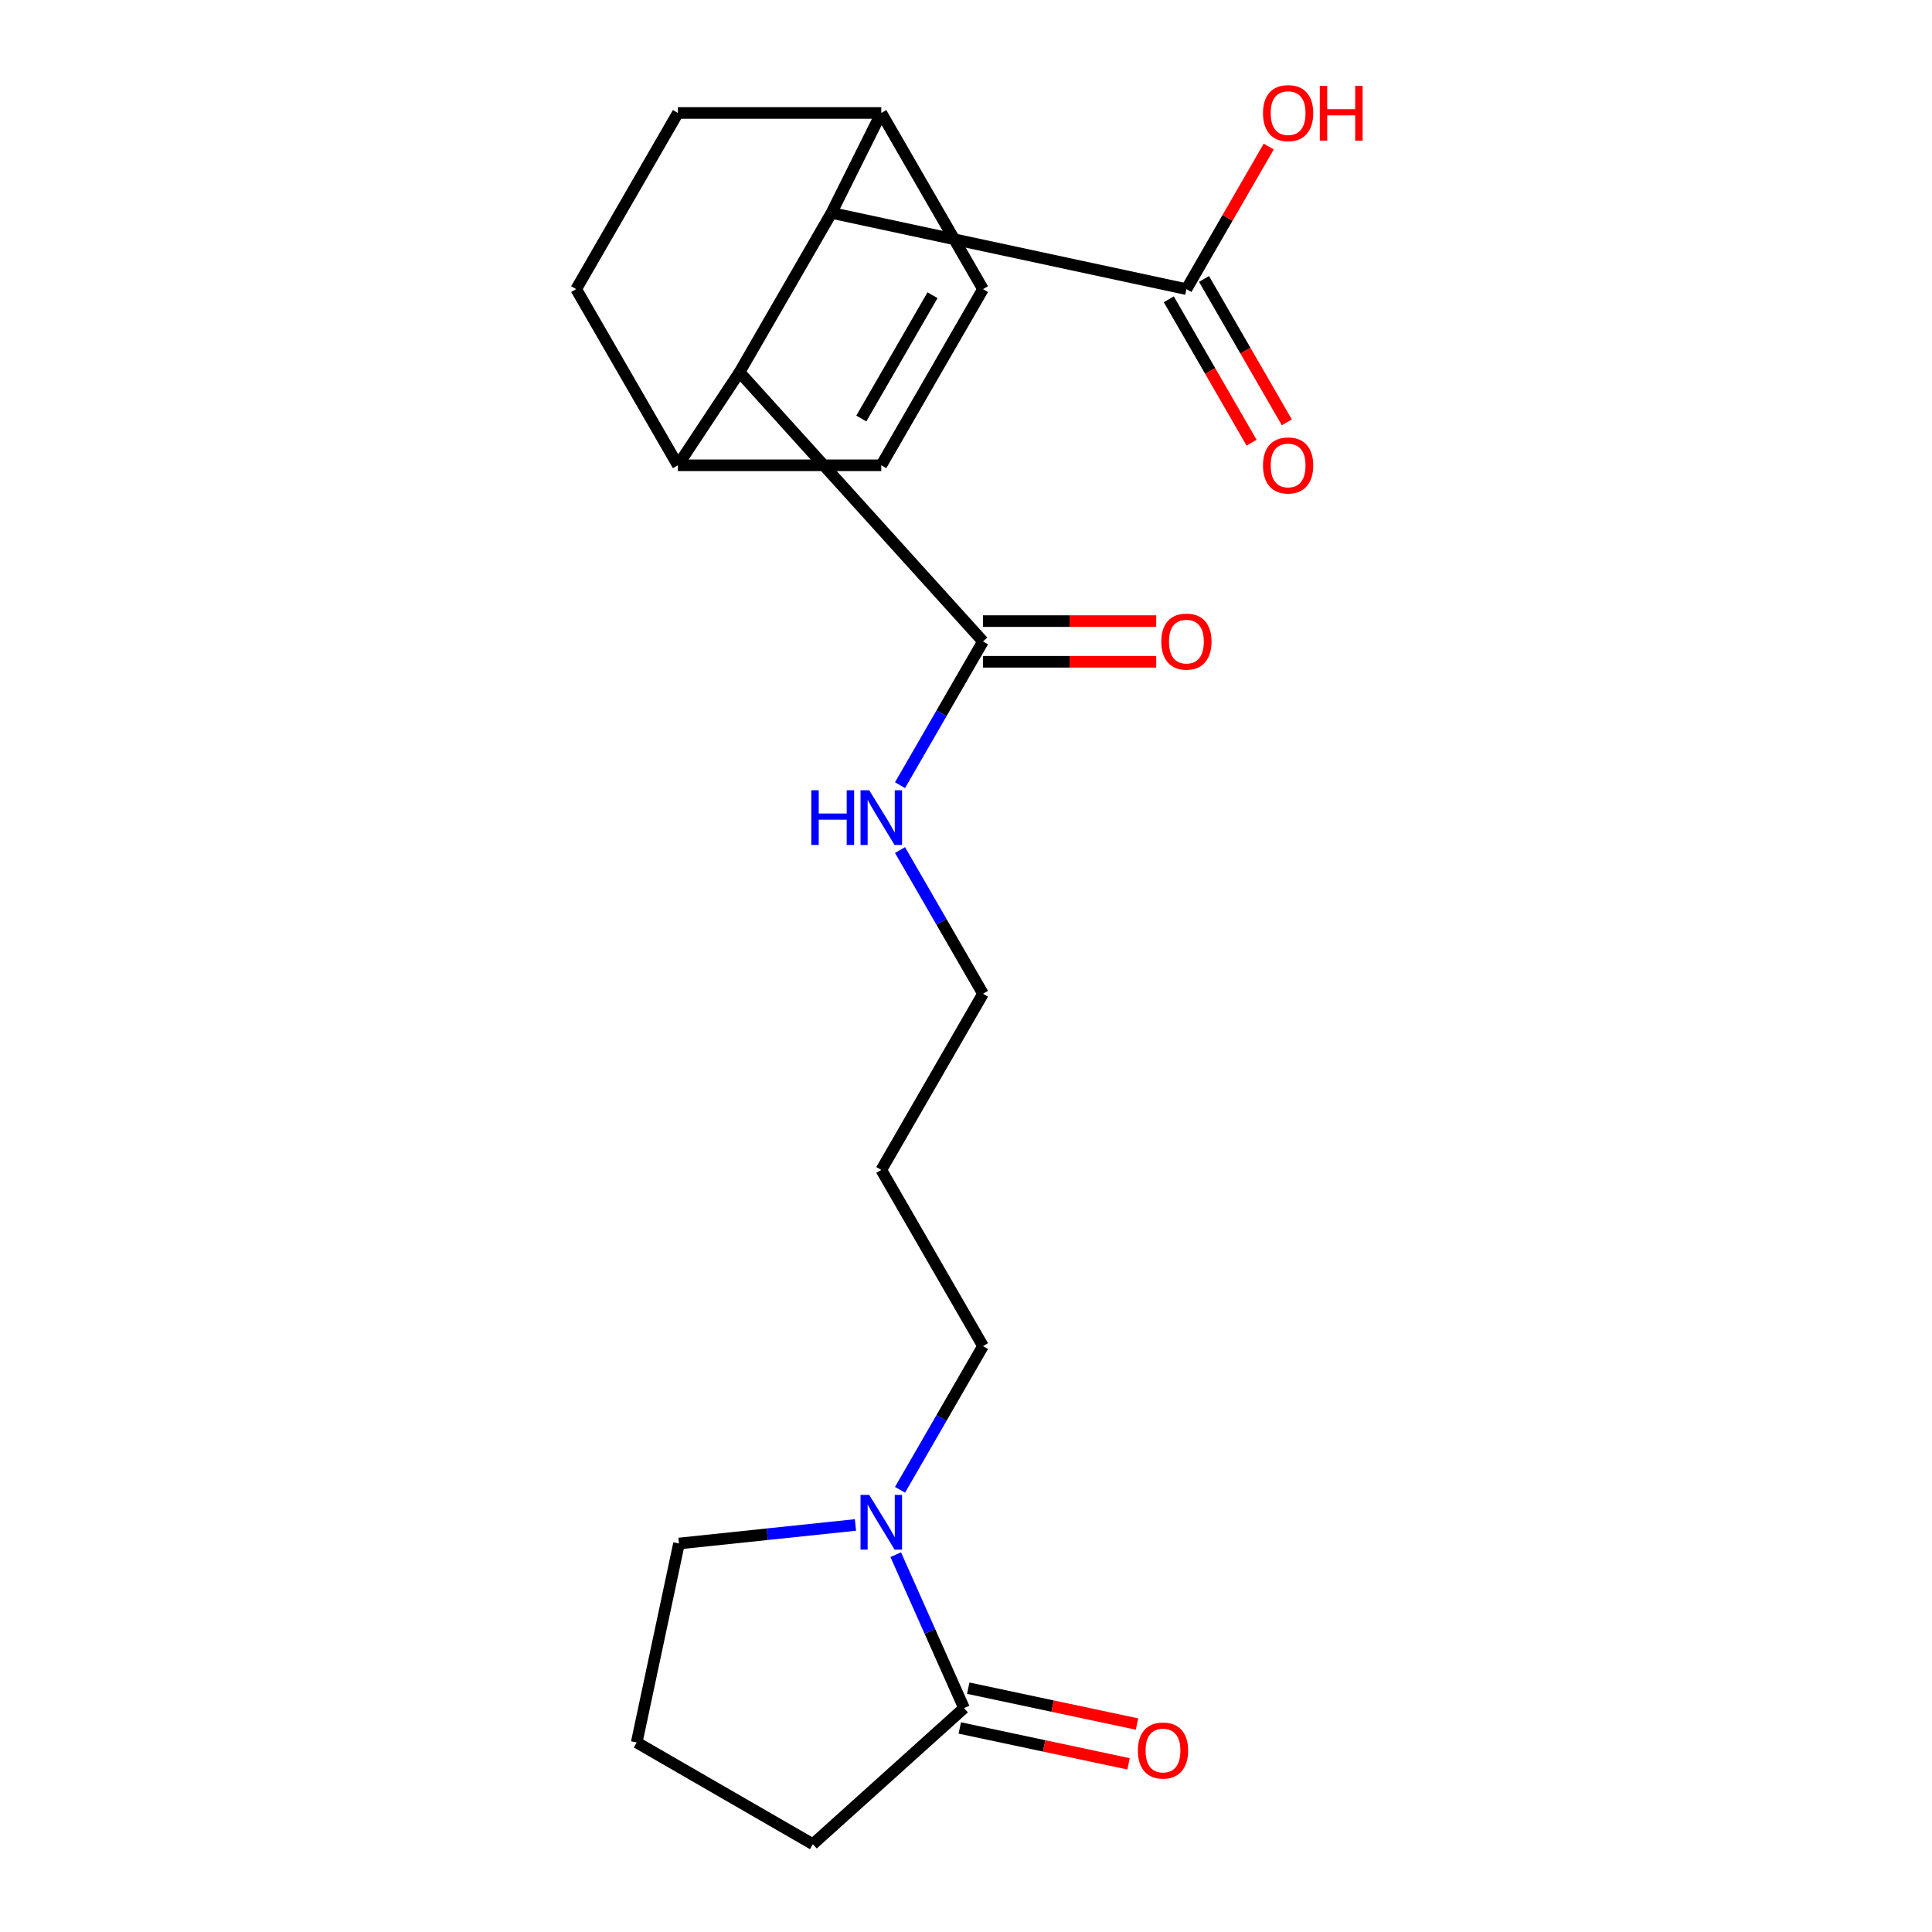 <?xml version='1.0' encoding='iso-8859-1'?>
<svg version='1.1' baseProfile='full'
              xmlns='http://www.w3.org/2000/svg'
                      xmlns:rdkit='http://www.rdkit.org/xml'
                      xmlns:xlink='http://www.w3.org/1999/xlink'
                  xml:space='preserve'
width='1000px' height='1000px' viewBox='0 0 1000 1000'>
<!-- END OF HEADER -->
<rect style='opacity:1.0;fill:#FFFFFF;stroke:none' width='1000' height='1000' x='0' y='0'> </rect>
<path class='bond-0' d='M 382.779,192.644 L 430.379,110.198' style='fill:none;fill-rule:evenodd;stroke:#000000;stroke-width:6px;stroke-linecap:butt;stroke-linejoin:miter;stroke-opacity:1' />
<path class='bond-3' d='M 382.779,192.644 L 508.798,332.011' style='fill:none;fill-rule:evenodd;stroke:#000000;stroke-width:6px;stroke-linecap:butt;stroke-linejoin:miter;stroke-opacity:1' />
<path class='bond-7' d='M 382.779,192.644 L 350.869,240.831' style='fill:none;fill-rule:evenodd;stroke:#000000;stroke-width:6px;stroke-linecap:butt;stroke-linejoin:miter;stroke-opacity:1' />
<path class='bond-4' d='M 430.379,110.198 L 614.084,149.65' style='fill:none;fill-rule:evenodd;stroke:#000000;stroke-width:6px;stroke-linecap:butt;stroke-linejoin:miter;stroke-opacity:1' />
<path class='bond-8' d='M 430.379,110.198 L 456.155,58.47' style='fill:none;fill-rule:evenodd;stroke:#000000;stroke-width:6px;stroke-linecap:butt;stroke-linejoin:miter;stroke-opacity:1' />
<path class='bond-1' d='M 465.85,771.12 L 487.324,733.926' style='fill:none;fill-rule:evenodd;stroke:#0000FF;stroke-width:6px;stroke-linecap:butt;stroke-linejoin:miter;stroke-opacity:1' />
<path class='bond-1' d='M 487.324,733.926 L 508.798,696.732' style='fill:none;fill-rule:evenodd;stroke:#000000;stroke-width:6px;stroke-linecap:butt;stroke-linejoin:miter;stroke-opacity:1' />
<path class='bond-2' d='M 463.631,804.704 L 481.305,844.4' style='fill:none;fill-rule:evenodd;stroke:#0000FF;stroke-width:6px;stroke-linecap:butt;stroke-linejoin:miter;stroke-opacity:1' />
<path class='bond-2' d='M 481.305,844.4 L 498.978,884.095' style='fill:none;fill-rule:evenodd;stroke:#000000;stroke-width:6px;stroke-linecap:butt;stroke-linejoin:miter;stroke-opacity:1' />
<path class='bond-17' d='M 442.783,789.317 L 397.114,794.117' style='fill:none;fill-rule:evenodd;stroke:#0000FF;stroke-width:6px;stroke-linecap:butt;stroke-linejoin:miter;stroke-opacity:1' />
<path class='bond-17' d='M 397.114,794.117 L 351.446,798.917' style='fill:none;fill-rule:evenodd;stroke:#000000;stroke-width:6px;stroke-linecap:butt;stroke-linejoin:miter;stroke-opacity:1' />
<path class='bond-9' d='M 496.789,894.394 L 540.466,903.678' style='fill:none;fill-rule:evenodd;stroke:#000000;stroke-width:6px;stroke-linecap:butt;stroke-linejoin:miter;stroke-opacity:1' />
<path class='bond-9' d='M 540.466,903.678 L 584.142,912.961' style='fill:none;fill-rule:evenodd;stroke:#FF0000;stroke-width:6px;stroke-linecap:butt;stroke-linejoin:miter;stroke-opacity:1' />
<path class='bond-9' d='M 501.167,873.797 L 544.844,883.081' style='fill:none;fill-rule:evenodd;stroke:#000000;stroke-width:6px;stroke-linecap:butt;stroke-linejoin:miter;stroke-opacity:1' />
<path class='bond-9' d='M 544.844,883.081 L 588.52,892.364' style='fill:none;fill-rule:evenodd;stroke:#FF0000;stroke-width:6px;stroke-linecap:butt;stroke-linejoin:miter;stroke-opacity:1' />
<path class='bond-18' d='M 498.978,884.095 L 420.736,954.545' style='fill:none;fill-rule:evenodd;stroke:#000000;stroke-width:6px;stroke-linecap:butt;stroke-linejoin:miter;stroke-opacity:1' />
<path class='bond-10' d='M 508.798,342.539 L 553.625,342.539' style='fill:none;fill-rule:evenodd;stroke:#000000;stroke-width:6px;stroke-linecap:butt;stroke-linejoin:miter;stroke-opacity:1' />
<path class='bond-10' d='M 553.625,342.539 L 598.451,342.539' style='fill:none;fill-rule:evenodd;stroke:#FF0000;stroke-width:6px;stroke-linecap:butt;stroke-linejoin:miter;stroke-opacity:1' />
<path class='bond-10' d='M 508.798,321.482 L 553.625,321.482' style='fill:none;fill-rule:evenodd;stroke:#000000;stroke-width:6px;stroke-linecap:butt;stroke-linejoin:miter;stroke-opacity:1' />
<path class='bond-10' d='M 553.625,321.482 L 598.451,321.482' style='fill:none;fill-rule:evenodd;stroke:#FF0000;stroke-width:6px;stroke-linecap:butt;stroke-linejoin:miter;stroke-opacity:1' />
<path class='bond-14' d='M 508.798,332.011 L 487.324,369.205' style='fill:none;fill-rule:evenodd;stroke:#000000;stroke-width:6px;stroke-linecap:butt;stroke-linejoin:miter;stroke-opacity:1' />
<path class='bond-14' d='M 487.324,369.205 L 465.85,406.399' style='fill:none;fill-rule:evenodd;stroke:#0000FF;stroke-width:6px;stroke-linecap:butt;stroke-linejoin:miter;stroke-opacity:1' />
<path class='bond-11' d='M 604.966,154.915 L 626.393,192.029' style='fill:none;fill-rule:evenodd;stroke:#000000;stroke-width:6px;stroke-linecap:butt;stroke-linejoin:miter;stroke-opacity:1' />
<path class='bond-11' d='M 626.393,192.029 L 647.821,229.143' style='fill:none;fill-rule:evenodd;stroke:#FF0000;stroke-width:6px;stroke-linecap:butt;stroke-linejoin:miter;stroke-opacity:1' />
<path class='bond-11' d='M 623.202,144.386 L 644.629,181.5' style='fill:none;fill-rule:evenodd;stroke:#000000;stroke-width:6px;stroke-linecap:butt;stroke-linejoin:miter;stroke-opacity:1' />
<path class='bond-11' d='M 644.629,181.5 L 666.057,218.614' style='fill:none;fill-rule:evenodd;stroke:#FF0000;stroke-width:6px;stroke-linecap:butt;stroke-linejoin:miter;stroke-opacity:1' />
<path class='bond-15' d='M 614.084,149.65 L 635.384,112.756' style='fill:none;fill-rule:evenodd;stroke:#000000;stroke-width:6px;stroke-linecap:butt;stroke-linejoin:miter;stroke-opacity:1' />
<path class='bond-15' d='M 635.384,112.756 L 656.685,75.862' style='fill:none;fill-rule:evenodd;stroke:#FF0000;stroke-width:6px;stroke-linecap:butt;stroke-linejoin:miter;stroke-opacity:1' />
<path class='bond-5' d='M 508.798,149.65 L 456.155,240.831' style='fill:none;fill-rule:evenodd;stroke:#000000;stroke-width:6px;stroke-linecap:butt;stroke-linejoin:miter;stroke-opacity:1' />
<path class='bond-5' d='M 482.665,152.799 L 445.815,216.625' style='fill:none;fill-rule:evenodd;stroke:#000000;stroke-width:6px;stroke-linecap:butt;stroke-linejoin:miter;stroke-opacity:1' />
<path class='bond-22' d='M 508.798,149.65 L 456.155,58.47' style='fill:none;fill-rule:evenodd;stroke:#000000;stroke-width:6px;stroke-linecap:butt;stroke-linejoin:miter;stroke-opacity:1' />
<path class='bond-6' d='M 456.155,240.831 L 350.869,240.831' style='fill:none;fill-rule:evenodd;stroke:#000000;stroke-width:6px;stroke-linecap:butt;stroke-linejoin:miter;stroke-opacity:1' />
<path class='bond-13' d='M 350.869,240.831 L 298.226,149.65' style='fill:none;fill-rule:evenodd;stroke:#000000;stroke-width:6px;stroke-linecap:butt;stroke-linejoin:miter;stroke-opacity:1' />
<path class='bond-23' d='M 456.155,58.47 L 350.869,58.47' style='fill:none;fill-rule:evenodd;stroke:#000000;stroke-width:6px;stroke-linecap:butt;stroke-linejoin:miter;stroke-opacity:1' />
<path class='bond-12' d='M 350.869,58.47 L 298.226,149.65' style='fill:none;fill-rule:evenodd;stroke:#000000;stroke-width:6px;stroke-linecap:butt;stroke-linejoin:miter;stroke-opacity:1' />
<path class='bond-21' d='M 465.85,439.983 L 487.324,477.177' style='fill:none;fill-rule:evenodd;stroke:#0000FF;stroke-width:6px;stroke-linecap:butt;stroke-linejoin:miter;stroke-opacity:1' />
<path class='bond-21' d='M 487.324,477.177 L 508.798,514.371' style='fill:none;fill-rule:evenodd;stroke:#000000;stroke-width:6px;stroke-linecap:butt;stroke-linejoin:miter;stroke-opacity:1' />
<path class='bond-16' d='M 508.798,696.732 L 456.155,605.552' style='fill:none;fill-rule:evenodd;stroke:#000000;stroke-width:6px;stroke-linecap:butt;stroke-linejoin:miter;stroke-opacity:1' />
<path class='bond-20' d='M 351.446,798.917 L 329.556,901.903' style='fill:none;fill-rule:evenodd;stroke:#000000;stroke-width:6px;stroke-linecap:butt;stroke-linejoin:miter;stroke-opacity:1' />
<path class='bond-24' d='M 420.736,954.545 L 329.556,901.903' style='fill:none;fill-rule:evenodd;stroke:#000000;stroke-width:6px;stroke-linecap:butt;stroke-linejoin:miter;stroke-opacity:1' />
<path class='bond-19' d='M 456.155,605.552 L 508.798,514.371' style='fill:none;fill-rule:evenodd;stroke:#000000;stroke-width:6px;stroke-linecap:butt;stroke-linejoin:miter;stroke-opacity:1' />
<path  class='atom-2' d='M 449.895 773.752
L 459.175 788.752
Q 460.095 790.232, 461.575 792.912
Q 463.055 795.592, 463.135 795.752
L 463.135 773.752
L 466.895 773.752
L 466.895 802.072
L 463.015 802.072
L 453.055 785.672
Q 451.895 783.752, 450.655 781.552
Q 449.455 779.352, 449.095 778.672
L 449.095 802.072
L 445.415 802.072
L 445.415 773.752
L 449.895 773.752
' fill='#0000FF'/>
<path  class='atom-10' d='M 588.964 906.066
Q 588.964 899.266, 592.324 895.466
Q 595.684 891.666, 601.964 891.666
Q 608.244 891.666, 611.604 895.466
Q 614.964 899.266, 614.964 906.066
Q 614.964 912.946, 611.564 916.866
Q 608.164 920.746, 601.964 920.746
Q 595.724 920.746, 592.324 916.866
Q 588.964 912.986, 588.964 906.066
M 601.964 917.546
Q 606.284 917.546, 608.604 914.666
Q 610.964 911.746, 610.964 906.066
Q 610.964 900.506, 608.604 897.706
Q 606.284 894.866, 601.964 894.866
Q 597.644 894.866, 595.284 897.666
Q 592.964 900.466, 592.964 906.066
Q 592.964 911.786, 595.284 914.666
Q 597.644 917.546, 601.964 917.546
' fill='#FF0000'/>
<path  class='atom-11' d='M 601.084 332.091
Q 601.084 325.291, 604.444 321.491
Q 607.804 317.691, 614.084 317.691
Q 620.364 317.691, 623.724 321.491
Q 627.084 325.291, 627.084 332.091
Q 627.084 338.971, 623.684 342.891
Q 620.284 346.771, 614.084 346.771
Q 607.844 346.771, 604.444 342.891
Q 601.084 339.011, 601.084 332.091
M 614.084 343.571
Q 618.404 343.571, 620.724 340.691
Q 623.084 337.771, 623.084 332.091
Q 623.084 326.531, 620.724 323.731
Q 618.404 320.891, 614.084 320.891
Q 609.764 320.891, 607.404 323.691
Q 605.084 326.491, 605.084 332.091
Q 605.084 337.811, 607.404 340.691
Q 609.764 343.571, 614.084 343.571
' fill='#FF0000'/>
<path  class='atom-12' d='M 653.727 240.911
Q 653.727 234.111, 657.087 230.311
Q 660.447 226.511, 666.727 226.511
Q 673.007 226.511, 676.367 230.311
Q 679.727 234.111, 679.727 240.911
Q 679.727 247.791, 676.327 251.711
Q 672.927 255.591, 666.727 255.591
Q 660.487 255.591, 657.087 251.711
Q 653.727 247.831, 653.727 240.911
M 666.727 252.391
Q 671.047 252.391, 673.367 249.511
Q 675.727 246.591, 675.727 240.911
Q 675.727 235.351, 673.367 232.551
Q 671.047 229.711, 666.727 229.711
Q 662.407 229.711, 660.047 232.511
Q 657.727 235.311, 657.727 240.911
Q 657.727 246.631, 660.047 249.511
Q 662.407 252.391, 666.727 252.391
' fill='#FF0000'/>
<path  class='atom-15' d='M 419.935 409.031
L 423.775 409.031
L 423.775 421.071
L 438.255 421.071
L 438.255 409.031
L 442.095 409.031
L 442.095 437.351
L 438.255 437.351
L 438.255 424.271
L 423.775 424.271
L 423.775 437.351
L 419.935 437.351
L 419.935 409.031
' fill='#0000FF'/>
<path  class='atom-15' d='M 449.895 409.031
L 459.175 424.031
Q 460.095 425.511, 461.575 428.191
Q 463.055 430.871, 463.135 431.031
L 463.135 409.031
L 466.895 409.031
L 466.895 437.351
L 463.015 437.351
L 453.055 420.951
Q 451.895 419.031, 450.655 416.831
Q 449.455 414.631, 449.095 413.951
L 449.095 437.351
L 445.415 437.351
L 445.415 409.031
L 449.895 409.031
' fill='#0000FF'/>
<path  class='atom-16' d='M 653.727 58.55
Q 653.727 51.75, 657.087 47.95
Q 660.447 44.15, 666.727 44.15
Q 673.007 44.15, 676.367 47.95
Q 679.727 51.75, 679.727 58.55
Q 679.727 65.43, 676.327 69.35
Q 672.927 73.23, 666.727 73.23
Q 660.487 73.23, 657.087 69.35
Q 653.727 65.47, 653.727 58.55
M 666.727 70.03
Q 671.047 70.03, 673.367 67.15
Q 675.727 64.23, 675.727 58.55
Q 675.727 52.99, 673.367 50.19
Q 671.047 47.35, 666.727 47.35
Q 662.407 47.35, 660.047 50.15
Q 657.727 52.95, 657.727 58.55
Q 657.727 64.27, 660.047 67.15
Q 662.407 70.03, 666.727 70.03
' fill='#FF0000'/>
<path  class='atom-16' d='M 683.127 44.47
L 686.967 44.47
L 686.967 56.51
L 701.447 56.51
L 701.447 44.47
L 705.287 44.47
L 705.287 72.79
L 701.447 72.79
L 701.447 59.71
L 686.967 59.71
L 686.967 72.79
L 683.127 72.79
L 683.127 44.47
' fill='#FF0000'/>
</svg>

